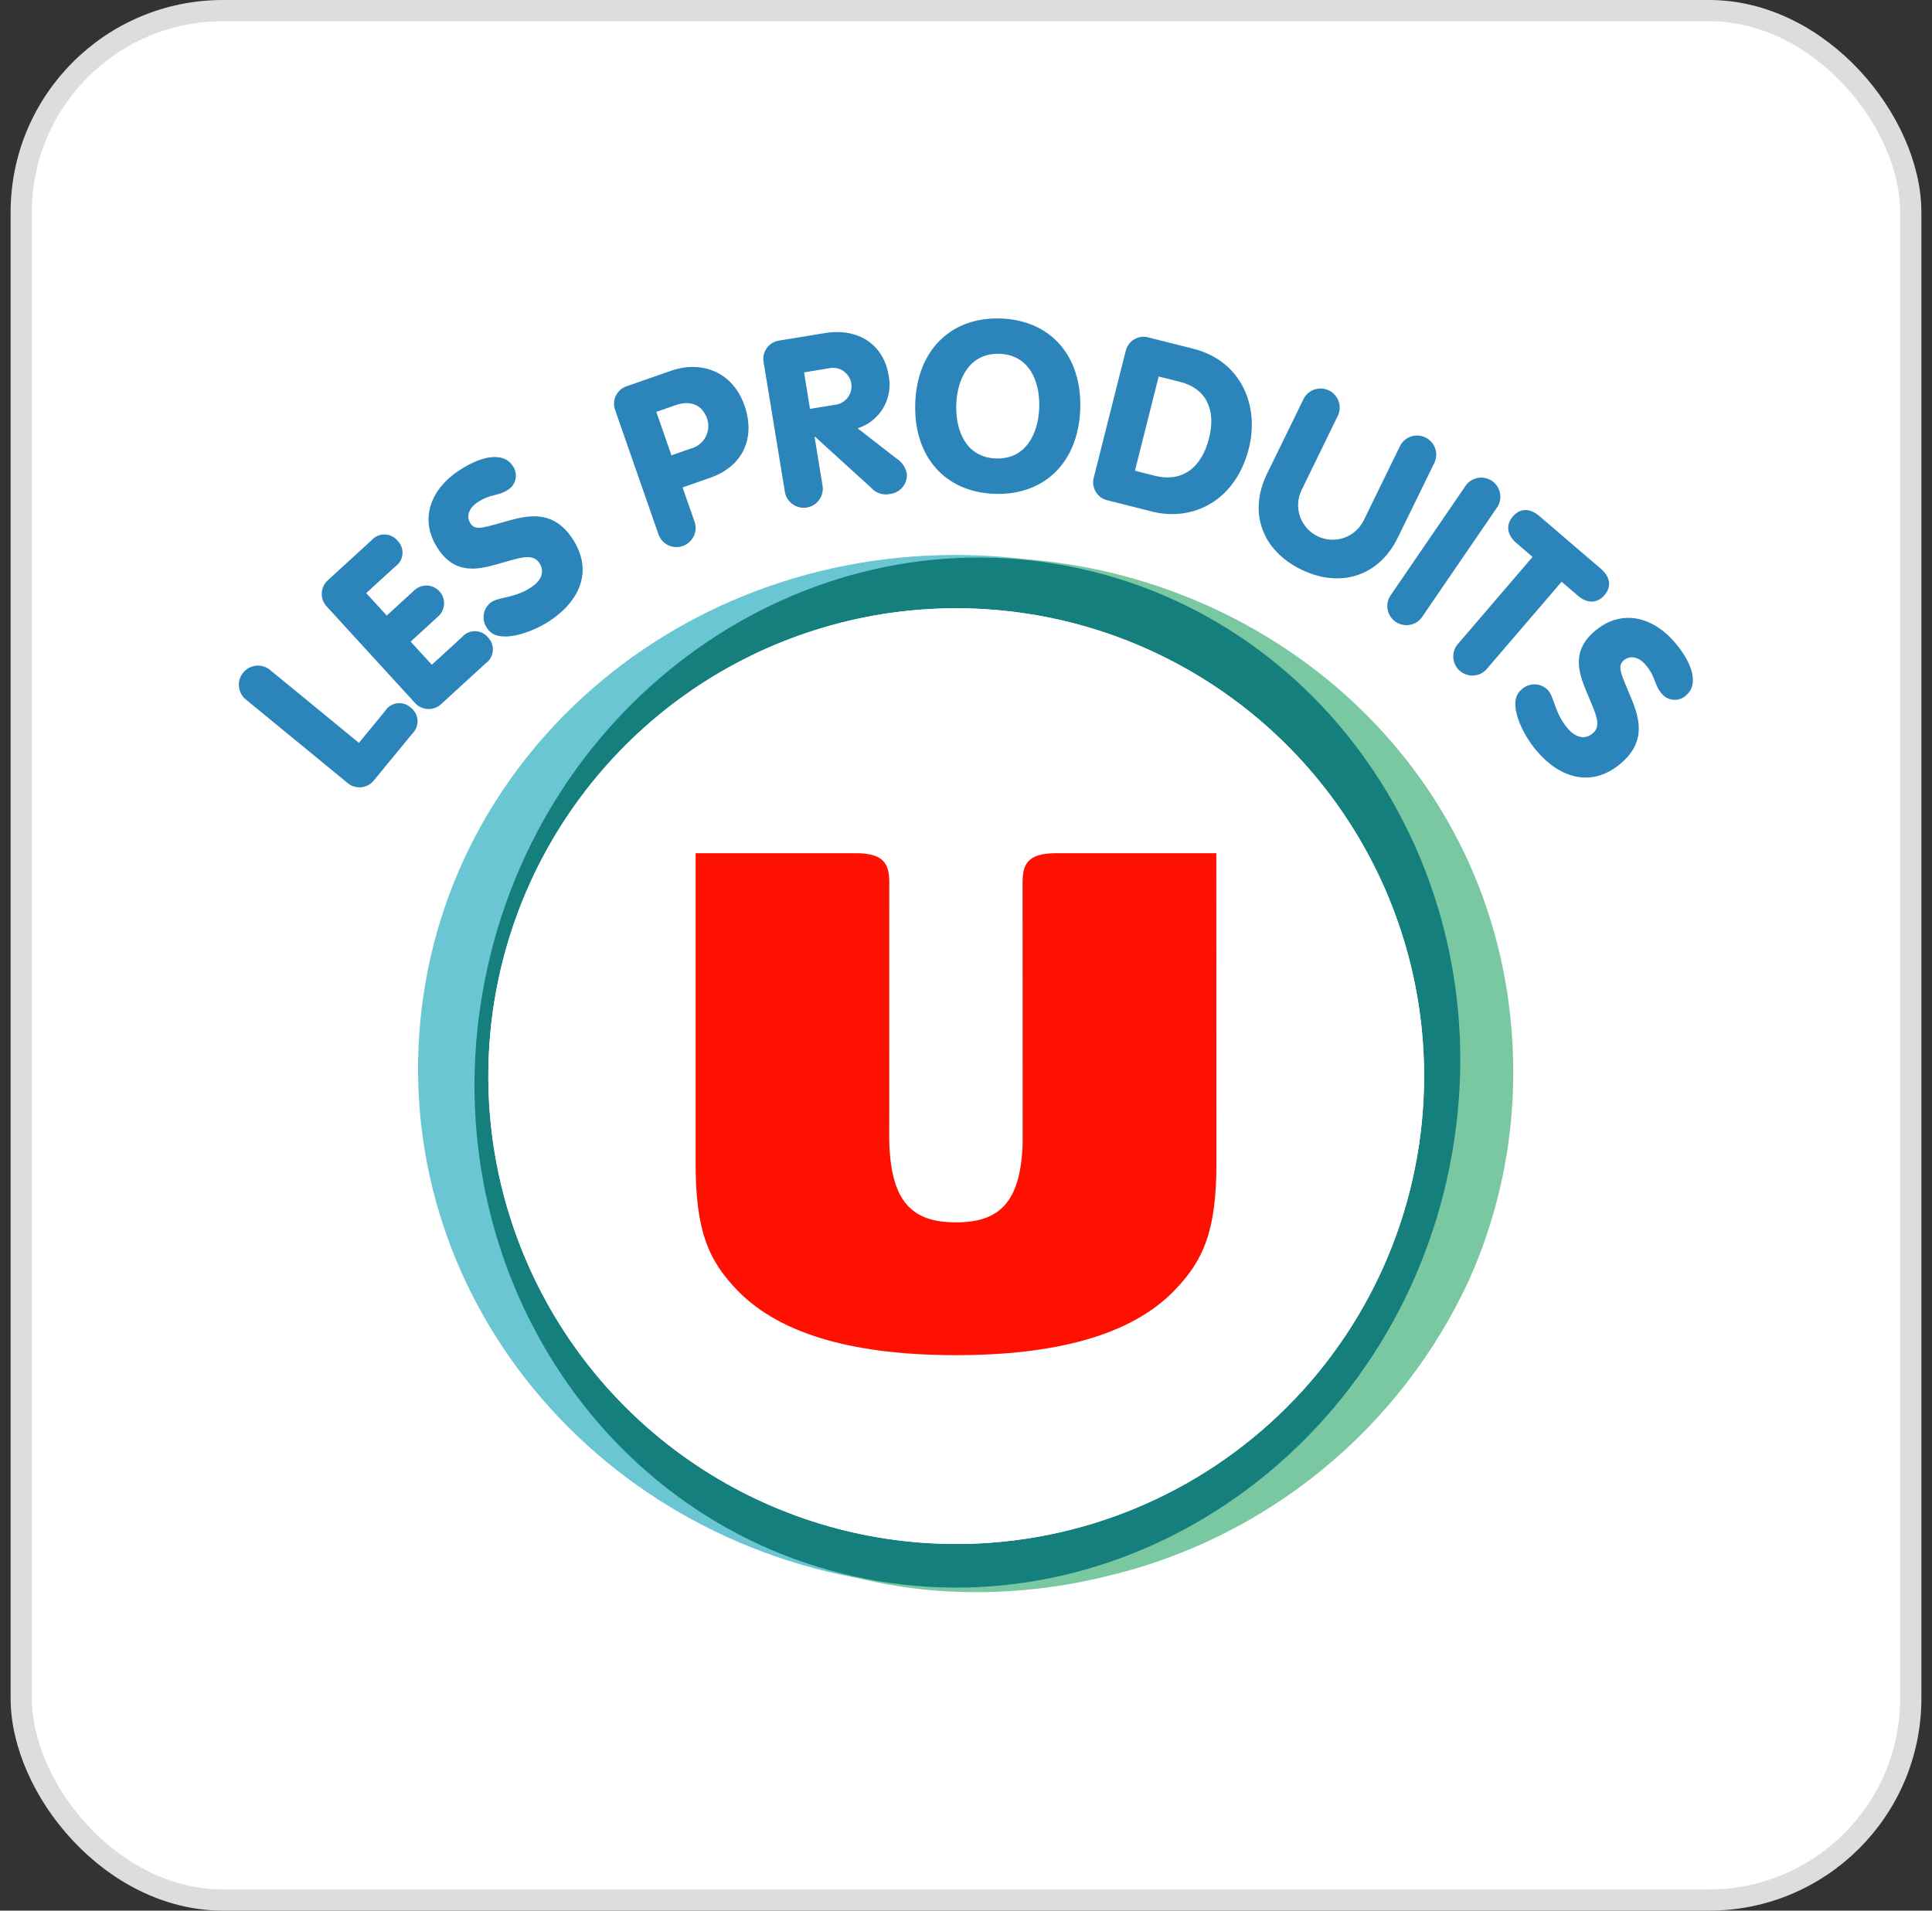 <svg width="91" height="90" viewBox="0 0 91 90" fill="none" xmlns="http://www.w3.org/2000/svg">
<rect x="0" y="0" width="91" height="90" fill="#333333" stroke="none"/>
<rect x="1" y="0.5" width="89" height="89" rx="9.5" fill="white" stroke="#DDDDDD"/>
<path d="M70.953 52.236C70.027 65.634 57.749 75.706 43.528 74.731C29.308 73.757 18.822 62.107 19.748 48.705C20.68 35.306 32.677 25.232 46.894 26.206C61.025 27.176 71.827 39.636 70.953 52.236" fill="#69C6D2"/>
<path d="M48.464 26.353C47.892 26.298 47.317 26.271 46.742 26.274C33.495 26.274 22.806 37.297 22.806 50.531C22.806 63.9 32.46 75 45.985 75C48.032 74.996 50.072 74.75 52.06 74.264C55.797 73.391 59.285 71.675 62.258 69.247C65.23 66.82 67.608 63.745 69.211 60.258C70.574 57.196 71.278 53.882 71.277 50.531C71.277 37.047 60.709 27.393 48.466 26.353" fill="#7AC8A1"/>
<path d="M22.851 46.099C20.213 59.27 28.245 71.931 40.793 74.374C53.333 76.815 65.641 68.116 68.28 54.946C70.92 41.776 62.887 29.119 50.344 26.673C37.795 24.233 25.491 32.927 22.851 46.099Z" fill="#157F7D"/>
<path d="M45.041 72.729C40.682 72.73 36.421 71.437 32.797 69.016C29.172 66.595 26.347 63.153 24.679 59.127C23.011 55.1 22.574 50.669 23.424 46.393C24.273 42.118 26.372 38.191 29.454 35.109C32.536 32.026 36.462 29.927 40.737 29.076C45.012 28.226 49.443 28.661 53.471 30.329C57.498 31.997 60.94 34.821 63.362 38.445C65.784 42.069 67.077 46.33 67.077 50.688C67.078 56.533 64.756 62.139 60.623 66.272C56.491 70.406 50.886 72.728 45.041 72.729Z" fill="white"/>
<path d="M45.041 72.729C40.682 72.73 36.421 71.437 32.797 69.016C29.172 66.595 26.347 63.153 24.679 59.127C23.011 55.1 22.574 50.669 23.424 46.393C24.273 42.118 26.372 38.191 29.454 35.109C32.536 32.026 36.462 29.927 40.737 29.076C45.012 28.226 49.443 28.661 53.471 30.329C57.498 31.997 60.94 34.821 63.362 38.445C65.784 42.069 67.077 46.33 67.077 50.688C67.078 56.533 64.756 62.139 60.623 66.272C56.491 70.406 50.886 72.728 45.041 72.729Z" fill="white"/>
<path d="M57.29 40.19H49.738C48.36 40.19 48.164 40.746 48.164 41.599C48.164 41.599 48.168 53.852 48.168 53.871C48.074 56.684 47.031 57.579 45.027 57.579C42.974 57.579 41.928 56.633 41.884 53.645C41.884 51.98 41.887 41.599 41.887 41.599C41.887 40.746 41.688 40.19 40.311 40.19H32.764V54.787C32.764 58.02 33.386 59.384 34.721 60.771C36.794 62.926 40.407 63.835 45.027 63.835C49.647 63.835 53.265 62.926 55.333 60.771C56.666 59.384 57.296 58.02 57.296 54.787L57.29 40.19Z" fill="#FF1101"/>
<path d="M11.624 32.986C11.524 32.914 11.44 32.822 11.377 32.716C11.314 32.61 11.273 32.493 11.258 32.371C11.242 32.249 11.251 32.125 11.285 32.006C11.319 31.888 11.377 31.778 11.455 31.683C11.533 31.588 11.63 31.51 11.739 31.453C11.849 31.397 11.969 31.364 12.092 31.356C12.214 31.348 12.338 31.365 12.454 31.406C12.57 31.448 12.676 31.512 12.766 31.596L16.906 34.992L18.132 33.499C18.194 33.4 18.276 33.315 18.375 33.251C18.473 33.187 18.584 33.145 18.7 33.129C18.816 33.113 18.934 33.123 19.046 33.158C19.158 33.193 19.261 33.252 19.347 33.332C19.44 33.402 19.516 33.492 19.571 33.594C19.626 33.697 19.659 33.811 19.666 33.927C19.673 34.043 19.655 34.16 19.613 34.269C19.57 34.377 19.505 34.475 19.422 34.557L17.623 36.746C17.551 36.841 17.459 36.92 17.355 36.978C17.251 37.036 17.135 37.072 17.016 37.084C16.897 37.095 16.777 37.082 16.664 37.046C16.55 37.009 16.445 36.949 16.356 36.87L11.624 32.986Z" fill="#2B85BB"/>
<path d="M15.406 28.587C15.322 28.502 15.256 28.401 15.213 28.289C15.17 28.177 15.15 28.058 15.156 27.939C15.161 27.819 15.191 27.702 15.244 27.595C15.296 27.488 15.371 27.392 15.462 27.315L17.493 25.456C17.569 25.368 17.664 25.297 17.77 25.248C17.876 25.2 17.991 25.175 18.108 25.176C18.224 25.176 18.339 25.202 18.445 25.252C18.551 25.301 18.644 25.373 18.72 25.462C18.803 25.544 18.868 25.643 18.909 25.753C18.95 25.863 18.966 25.98 18.957 26.097C18.947 26.214 18.912 26.327 18.854 26.429C18.795 26.53 18.715 26.618 18.619 26.685L17.249 27.938L18.217 28.995L19.47 27.848C19.549 27.763 19.644 27.696 19.749 27.65C19.855 27.604 19.969 27.581 20.084 27.581C20.2 27.581 20.314 27.606 20.419 27.652C20.525 27.699 20.619 27.767 20.697 27.852C20.775 27.937 20.835 28.037 20.872 28.146C20.909 28.255 20.924 28.371 20.914 28.485C20.904 28.6 20.871 28.712 20.816 28.813C20.762 28.915 20.686 29.004 20.595 29.075L19.341 30.224L20.34 31.313L21.756 30.016C21.831 29.926 21.925 29.854 22.031 29.804C22.137 29.755 22.253 29.73 22.37 29.73C22.487 29.731 22.602 29.757 22.708 29.808C22.814 29.858 22.907 29.931 22.981 30.021C23.063 30.104 23.126 30.204 23.166 30.313C23.206 30.423 23.222 30.539 23.212 30.656C23.203 30.772 23.168 30.884 23.111 30.986C23.053 31.087 22.975 31.175 22.88 31.243L20.799 33.149C20.714 33.233 20.613 33.299 20.501 33.342C20.39 33.384 20.271 33.404 20.151 33.398C20.032 33.393 19.915 33.363 19.808 33.31C19.701 33.258 19.605 33.184 19.528 33.092L15.406 28.587Z" fill="#2B85BB"/>
<path d="M23.145 28.36C23.516 28.115 24.25 28.174 25.018 27.666C25.603 27.279 25.619 26.843 25.404 26.519C25.073 26.019 24.432 26.297 23.395 26.583C22.452 26.848 21.427 27.047 20.632 25.852C19.682 24.415 20.356 22.996 21.607 22.171C22.811 21.373 23.755 21.349 24.134 21.924C24.201 22.01 24.249 22.11 24.275 22.216C24.301 22.322 24.305 22.432 24.286 22.54C24.268 22.648 24.227 22.75 24.166 22.841C24.105 22.933 24.026 23.01 23.934 23.069C23.45 23.388 23.128 23.241 22.489 23.664C22.081 23.934 21.945 24.332 22.159 24.654C22.41 25.036 22.811 24.837 24.076 24.492C25.07 24.223 26.133 24.118 26.96 25.369C27.966 26.888 27.298 28.316 25.901 29.241C25.018 29.824 23.458 30.363 22.967 29.624C22.893 29.53 22.838 29.423 22.807 29.308C22.776 29.192 22.768 29.072 22.785 28.954C22.801 28.835 22.842 28.722 22.904 28.62C22.966 28.518 23.048 28.429 23.145 28.36Z" fill="#2B85BB"/>
<path d="M28.981 19.334C28.938 19.223 28.918 19.104 28.922 18.985C28.927 18.865 28.956 18.748 29.008 18.64C29.059 18.533 29.133 18.437 29.223 18.359C29.314 18.281 29.42 18.223 29.534 18.187L31.623 17.459C32.932 17.001 34.48 17.416 35.068 19.105C35.577 20.564 35.057 21.947 33.441 22.509L32.151 22.96L32.696 24.523C32.743 24.636 32.766 24.758 32.764 24.881C32.763 25.004 32.736 25.125 32.686 25.237C32.636 25.349 32.563 25.449 32.473 25.532C32.383 25.616 32.276 25.679 32.16 25.72C32.044 25.76 31.921 25.777 31.799 25.768C31.677 25.759 31.557 25.726 31.448 25.669C31.339 25.613 31.243 25.534 31.165 25.439C31.087 25.344 31.03 25.234 30.996 25.116L28.981 19.334ZM31.625 21.448L32.538 21.129C32.684 21.092 32.821 21.025 32.94 20.933C33.059 20.841 33.157 20.725 33.229 20.593C33.301 20.46 33.345 20.315 33.359 20.165C33.372 20.015 33.354 19.864 33.307 19.721C33.073 19.048 32.496 18.848 31.826 19.083L30.913 19.401L31.625 21.448Z" fill="#2B85BB"/>
<path d="M35.969 17.073C35.946 16.956 35.947 16.835 35.972 16.719C35.998 16.602 36.047 16.492 36.117 16.395C36.187 16.298 36.276 16.216 36.378 16.155C36.481 16.094 36.595 16.055 36.714 16.04L38.85 15.691C40.428 15.432 41.617 16.227 41.857 17.686C41.965 18.208 41.875 18.752 41.605 19.212C41.335 19.672 40.904 20.015 40.395 20.175L42.212 21.588C42.339 21.667 42.448 21.77 42.534 21.891C42.619 22.012 42.68 22.15 42.712 22.295C42.735 22.526 42.666 22.757 42.522 22.938C42.377 23.119 42.167 23.237 41.937 23.266C41.771 23.305 41.598 23.297 41.437 23.244C41.275 23.191 41.132 23.095 41.021 22.965L38.39 20.573L38.367 20.575L38.734 22.82C38.761 22.94 38.763 23.064 38.741 23.184C38.718 23.305 38.671 23.42 38.602 23.521C38.534 23.623 38.445 23.71 38.342 23.776C38.239 23.843 38.123 23.887 38.002 23.907C37.881 23.927 37.757 23.922 37.638 23.892C37.519 23.862 37.407 23.808 37.309 23.734C37.212 23.66 37.13 23.566 37.07 23.459C37.01 23.352 36.973 23.234 36.96 23.112L35.969 17.073ZM38.151 19.26L39.326 19.068C39.444 19.055 39.558 19.019 39.662 18.961C39.765 18.902 39.856 18.824 39.928 18.729C40 18.635 40.052 18.526 40.081 18.411C40.11 18.296 40.115 18.176 40.096 18.059C40.076 17.941 40.033 17.829 39.969 17.729C39.906 17.629 39.822 17.543 39.723 17.476C39.625 17.41 39.514 17.364 39.397 17.341C39.281 17.319 39.16 17.321 39.044 17.347L37.873 17.54L38.151 19.26Z" fill="#2B85BB"/>
<path d="M50.882 19.256C50.801 21.764 49.205 23.336 46.863 23.263C44.522 23.189 43.029 21.518 43.109 19.009C43.188 16.5 44.783 14.928 47.127 15.002C49.471 15.077 50.96 16.747 50.882 19.256ZM45.042 19.069C45.002 20.324 45.529 21.553 46.917 21.596C48.304 21.64 48.909 20.448 48.95 19.194C48.991 17.94 48.461 16.711 47.074 16.667C45.687 16.623 45.079 17.815 45.042 19.069Z" fill="#2B85BB"/>
<path d="M53.017 16.551C53.041 16.434 53.09 16.323 53.159 16.226C53.229 16.129 53.317 16.047 53.42 15.986C53.523 15.925 53.637 15.885 53.755 15.87C53.874 15.855 53.994 15.865 54.109 15.899L56.199 16.425C58.483 17 59.322 19.136 58.826 21.108C58.195 23.618 56.166 24.574 54.269 24.098L52.177 23.571C52.06 23.546 51.95 23.498 51.852 23.428C51.755 23.359 51.673 23.27 51.612 23.167C51.551 23.065 51.511 22.951 51.496 22.832C51.481 22.714 51.49 22.593 51.523 22.478L53.017 16.551ZM53.457 22.174L54.383 22.408C55.742 22.748 56.614 21.973 56.95 20.634C57.277 19.343 56.848 18.306 55.577 17.986L54.576 17.735L53.457 22.174Z" fill="#2B85BB"/>
<path d="M61.3 23.097C61.116 23.485 61.093 23.929 61.234 24.333C61.376 24.738 61.671 25.07 62.057 25.259C62.442 25.447 62.886 25.475 63.292 25.338C63.698 25.201 64.034 24.909 64.226 24.526L65.912 21.072C65.96 20.958 66.03 20.855 66.118 20.77C66.206 20.684 66.311 20.617 66.427 20.574C66.542 20.53 66.665 20.511 66.787 20.516C66.91 20.522 67.031 20.553 67.142 20.607C67.252 20.661 67.351 20.737 67.431 20.83C67.511 20.924 67.571 21.033 67.608 21.15C67.644 21.268 67.656 21.392 67.643 21.514C67.63 21.636 67.592 21.755 67.532 21.862L65.843 25.316C64.927 27.194 63.083 27.704 61.286 26.827C59.489 25.95 58.765 24.188 59.683 22.308L61.369 18.855C61.416 18.741 61.486 18.639 61.574 18.553C61.663 18.468 61.767 18.402 61.882 18.358C61.997 18.315 62.12 18.296 62.242 18.301C62.365 18.307 62.485 18.338 62.596 18.392C62.706 18.445 62.804 18.521 62.884 18.615C62.964 18.708 63.024 18.816 63.061 18.934C63.097 19.051 63.109 19.174 63.096 19.297C63.084 19.419 63.046 19.537 62.985 19.644L61.3 23.097Z" fill="#2B85BB"/>
<path d="M67.02 29.008C66.957 29.114 66.874 29.206 66.774 29.278C66.674 29.35 66.56 29.401 66.44 29.428C66.32 29.454 66.195 29.456 66.074 29.432C65.953 29.409 65.838 29.361 65.737 29.291C65.635 29.222 65.549 29.132 65.483 29.028C65.417 28.924 65.374 28.807 65.355 28.686C65.336 28.564 65.342 28.44 65.373 28.32C65.404 28.201 65.46 28.09 65.535 27.992L68.997 22.933C69.06 22.828 69.144 22.737 69.244 22.666C69.344 22.594 69.457 22.544 69.577 22.518C69.697 22.492 69.821 22.491 69.941 22.514C70.062 22.538 70.176 22.586 70.277 22.655C70.378 22.724 70.464 22.813 70.53 22.917C70.596 23.021 70.639 23.137 70.658 23.258C70.678 23.379 70.672 23.503 70.642 23.622C70.611 23.74 70.557 23.852 70.482 23.949L67.02 29.008Z" fill="#2B85BB"/>
<path d="M72.186 26.232L71.418 25.574C70.964 25.183 70.928 24.713 71.253 24.333C71.593 23.937 72.047 23.917 72.505 24.308L75.406 26.795C75.861 27.186 75.911 27.639 75.572 28.035C75.246 28.415 74.777 28.452 74.32 28.06L73.555 27.402L70.068 31.466C69.994 31.564 69.901 31.646 69.794 31.706C69.687 31.766 69.569 31.804 69.447 31.817C69.324 31.83 69.201 31.818 69.084 31.782C68.966 31.745 68.858 31.685 68.765 31.605C68.671 31.526 68.596 31.427 68.542 31.317C68.488 31.207 68.457 31.087 68.451 30.964C68.445 30.841 68.465 30.719 68.508 30.604C68.551 30.489 68.618 30.384 68.703 30.296L72.186 26.232Z" fill="#2B85BB"/>
<path d="M72.923 32.522C73.21 32.86 73.234 33.597 73.831 34.302C74.286 34.833 74.722 34.799 75.019 34.546C75.478 34.16 75.124 33.553 74.716 32.559C74.342 31.653 74.022 30.657 75.115 29.729C76.428 28.615 77.917 29.116 78.888 30.261C79.823 31.361 79.959 32.295 79.432 32.741C79.354 32.818 79.261 32.877 79.158 32.916C79.056 32.954 78.947 32.971 78.838 32.965C78.729 32.959 78.622 32.931 78.525 32.881C78.427 32.832 78.341 32.763 78.272 32.678C77.897 32.236 78.003 31.898 77.508 31.313C77.191 30.942 76.783 30.851 76.484 31.105C76.137 31.399 76.381 31.776 76.874 32.99C77.26 33.944 77.49 34.988 76.345 35.959C74.957 37.137 73.459 36.644 72.373 35.365C71.69 34.558 70.968 33.073 71.646 32.498C71.73 32.413 71.83 32.346 71.941 32.301C72.051 32.256 72.17 32.233 72.29 32.236C72.409 32.238 72.527 32.264 72.636 32.313C72.745 32.363 72.843 32.434 72.923 32.522Z" fill="#2B85BB"/>
</svg>
